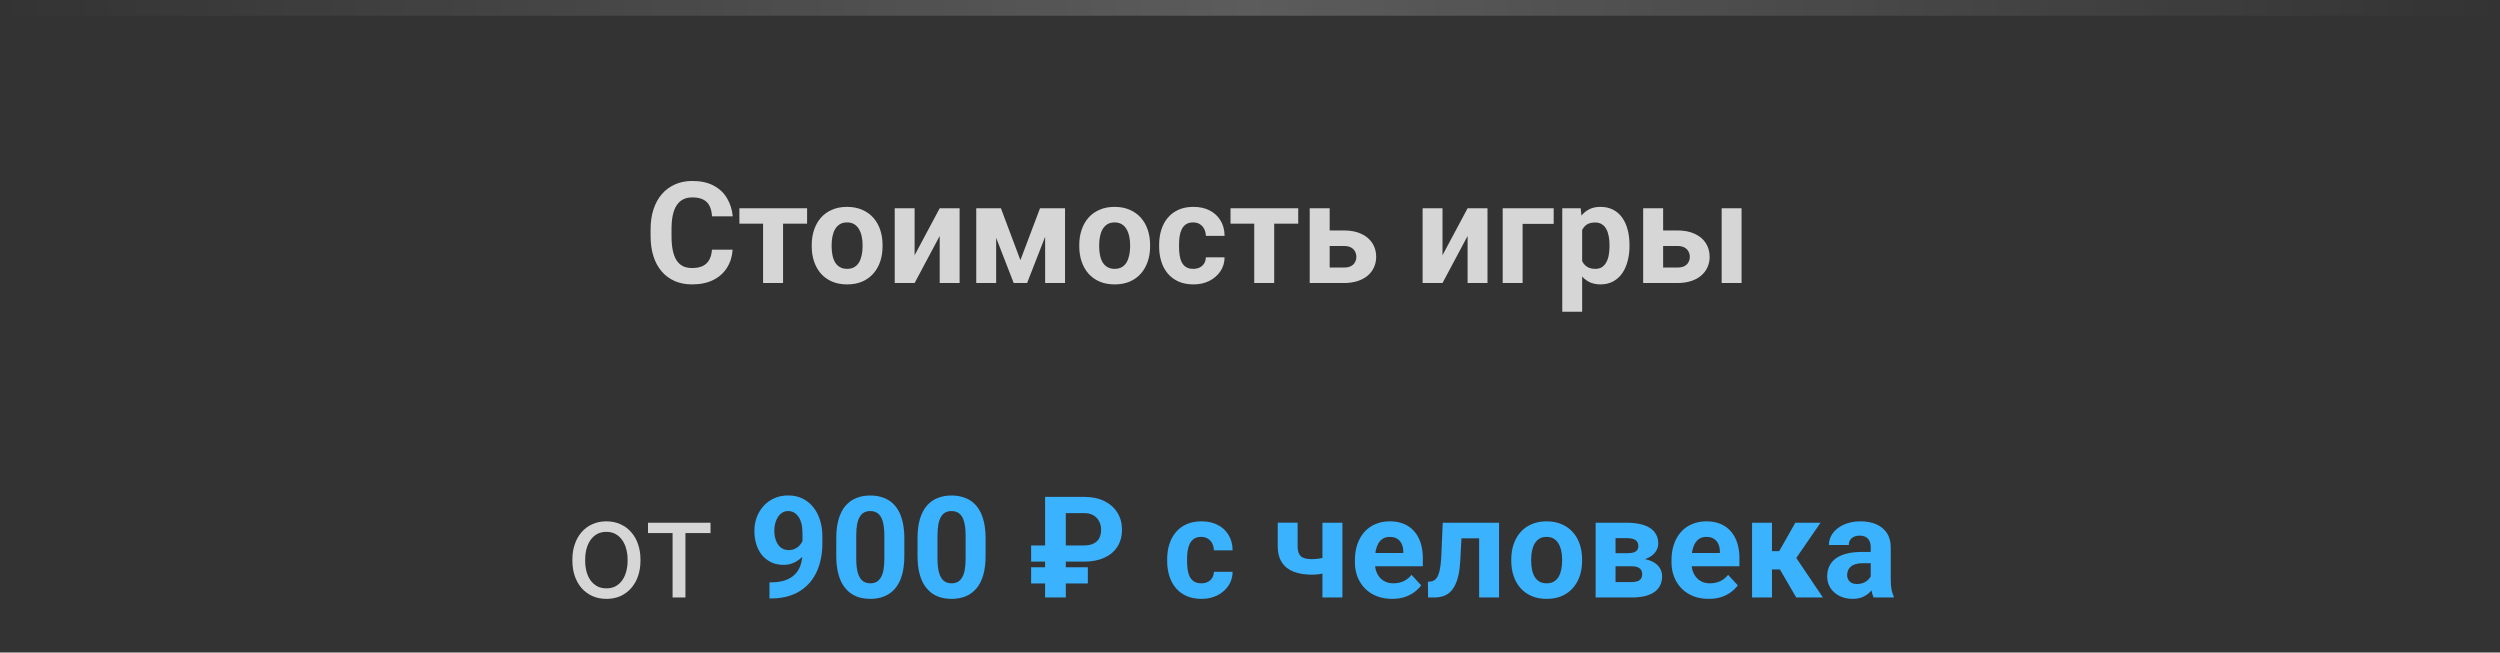 <?xml version="1.0" encoding="UTF-8"?> <svg xmlns="http://www.w3.org/2000/svg" width="318" height="83" viewBox="0 0 318 83" fill="none"><rect x="0" y="0" width="318" height="83" fill="#333333" stroke="none"/><path fill-rule="evenodd" clip-rule="evenodd" d="M318 2H0V0H318V2Z" fill="url(#paint0_linear_4003_21)" fill-opacity="0.2"></path><path d="M72.809 71.351V71.148C72.809 70.463 72.908 69.827 73.107 69.241C73.307 68.649 73.594 68.137 73.969 67.703C74.344 67.264 74.798 66.924 75.331 66.684C75.864 66.438 76.462 66.314 77.124 66.314C77.792 66.314 78.393 66.438 78.926 66.684C79.465 66.924 79.922 67.264 80.297 67.703C80.678 68.137 80.968 68.649 81.167 69.241C81.366 69.827 81.466 70.463 81.466 71.148V71.351C81.466 72.036 81.366 72.672 81.167 73.258C80.968 73.844 80.678 74.356 80.297 74.796C79.922 75.23 79.468 75.569 78.935 75.815C78.407 76.056 77.81 76.176 77.142 76.176C76.474 76.176 75.873 76.056 75.34 75.815C74.807 75.569 74.35 75.23 73.969 74.796C73.594 74.356 73.307 73.844 73.107 73.258C72.908 72.672 72.809 72.036 72.809 71.351ZM74.435 71.148V71.351C74.435 71.825 74.49 72.273 74.602 72.695C74.713 73.111 74.88 73.481 75.103 73.803C75.331 74.125 75.615 74.38 75.955 74.567C76.295 74.749 76.69 74.84 77.142 74.84C77.587 74.84 77.977 74.749 78.311 74.567C78.65 74.38 78.932 74.125 79.154 73.803C79.377 73.481 79.544 73.111 79.655 72.695C79.772 72.273 79.831 71.825 79.831 71.351V71.148C79.831 70.68 79.772 70.237 79.655 69.821C79.544 69.399 79.374 69.027 79.145 68.705C78.923 68.377 78.642 68.119 78.302 67.932C77.968 67.744 77.575 67.65 77.124 67.65C76.679 67.65 76.286 67.744 75.946 67.932C75.612 68.119 75.331 68.377 75.103 68.705C74.88 69.027 74.713 69.399 74.602 69.821C74.49 70.237 74.435 70.68 74.435 71.148ZM87.188 66.49V76H85.553V66.49H87.188ZM90.378 66.49V67.809H82.424V66.49H90.378Z" fill="white" fill-opacity="0.8"></path><path d="M97.875 74.075H98.042C98.745 74.075 99.349 73.99 99.853 73.82C100.362 73.644 100.781 73.393 101.109 73.064C101.438 72.736 101.681 72.335 101.839 71.86C101.997 71.38 102.076 70.835 102.076 70.226V67.8C102.076 67.337 102.029 66.93 101.936 66.578C101.848 66.227 101.719 65.936 101.549 65.708C101.385 65.474 101.191 65.298 100.969 65.181C100.752 65.064 100.512 65.005 100.248 65.005C99.967 65.005 99.718 65.075 99.501 65.216C99.284 65.351 99.1 65.535 98.947 65.769C98.801 66.004 98.686 66.273 98.605 66.578C98.528 66.877 98.49 67.19 98.49 67.519C98.49 67.847 98.528 68.16 98.605 68.459C98.681 68.752 98.795 69.013 98.947 69.241C99.1 69.464 99.29 69.643 99.519 69.777C99.747 69.906 100.017 69.971 100.327 69.971C100.626 69.971 100.893 69.915 101.127 69.804C101.367 69.686 101.569 69.534 101.733 69.347C101.903 69.159 102.032 68.951 102.12 68.723C102.214 68.494 102.261 68.263 102.261 68.028L103.096 68.485C103.096 68.895 103.008 69.3 102.832 69.698C102.656 70.097 102.41 70.46 102.094 70.788C101.783 71.11 101.423 71.368 101.013 71.561C100.603 71.755 100.163 71.852 99.694 71.852C99.097 71.852 98.566 71.743 98.103 71.526C97.641 71.304 97.248 70.999 96.926 70.612C96.609 70.22 96.369 69.763 96.205 69.241C96.041 68.72 95.959 68.154 95.959 67.545C95.959 66.924 96.059 66.341 96.258 65.796C96.463 65.251 96.753 64.77 97.128 64.355C97.509 63.938 97.963 63.613 98.49 63.379C99.023 63.139 99.615 63.019 100.266 63.019C100.916 63.019 101.508 63.145 102.041 63.397C102.574 63.648 103.031 64.006 103.412 64.469C103.793 64.926 104.086 65.474 104.291 66.112C104.502 66.751 104.607 67.46 104.607 68.239V69.118C104.607 69.95 104.517 70.724 104.335 71.439C104.159 72.153 103.893 72.801 103.535 73.381C103.184 73.955 102.744 74.447 102.217 74.857C101.695 75.268 101.089 75.581 100.397 75.798C99.706 76.015 98.933 76.123 98.077 76.123H97.875V74.075ZM115.031 68.477V70.691C115.031 71.652 114.929 72.481 114.724 73.179C114.519 73.87 114.223 74.439 113.836 74.884C113.455 75.323 113.001 75.648 112.474 75.859C111.946 76.07 111.36 76.176 110.716 76.176C110.2 76.176 109.72 76.111 109.274 75.982C108.829 75.848 108.428 75.64 108.07 75.358C107.719 75.077 107.414 74.723 107.156 74.295C106.904 73.861 106.711 73.346 106.576 72.748C106.441 72.15 106.374 71.465 106.374 70.691V68.477C106.374 67.516 106.477 66.692 106.682 66.007C106.893 65.315 107.188 64.75 107.569 64.311C107.956 63.871 108.413 63.549 108.94 63.344C109.468 63.133 110.054 63.027 110.698 63.027C111.214 63.027 111.691 63.095 112.131 63.23C112.576 63.358 112.978 63.56 113.335 63.836C113.692 64.111 113.997 64.466 114.249 64.899C114.501 65.327 114.694 65.84 114.829 66.438C114.964 67.029 115.031 67.709 115.031 68.477ZM112.491 71.025V68.134C112.491 67.671 112.465 67.267 112.412 66.921C112.365 66.575 112.292 66.282 112.192 66.042C112.093 65.796 111.97 65.597 111.823 65.444C111.677 65.292 111.51 65.181 111.322 65.11C111.135 65.04 110.927 65.005 110.698 65.005C110.411 65.005 110.156 65.061 109.934 65.172C109.717 65.283 109.532 65.462 109.38 65.708C109.228 65.948 109.11 66.27 109.028 66.675C108.952 67.073 108.914 67.56 108.914 68.134V71.025C108.914 71.488 108.938 71.895 108.984 72.247C109.037 72.599 109.113 72.9 109.213 73.152C109.318 73.398 109.441 73.601 109.582 73.759C109.729 73.911 109.896 74.022 110.083 74.093C110.276 74.163 110.487 74.198 110.716 74.198C110.997 74.198 111.246 74.143 111.463 74.031C111.686 73.914 111.873 73.732 112.025 73.486C112.184 73.234 112.301 72.906 112.377 72.502C112.453 72.098 112.491 71.606 112.491 71.025ZM125.367 68.477V70.691C125.367 71.652 125.265 72.481 125.06 73.179C124.854 73.87 124.559 74.439 124.172 74.884C123.791 75.323 123.337 75.648 122.81 75.859C122.282 76.07 121.696 76.176 121.052 76.176C120.536 76.176 120.056 76.111 119.61 75.982C119.165 75.848 118.764 75.64 118.406 75.358C118.055 75.077 117.75 74.723 117.492 74.295C117.24 73.861 117.047 73.346 116.912 72.748C116.777 72.15 116.71 71.465 116.71 70.691V68.477C116.71 67.516 116.812 66.692 117.018 66.007C117.229 65.315 117.524 64.75 117.905 64.311C118.292 63.871 118.749 63.549 119.276 63.344C119.804 63.133 120.39 63.027 121.034 63.027C121.55 63.027 122.027 63.095 122.467 63.23C122.912 63.358 123.313 63.56 123.671 63.836C124.028 64.111 124.333 64.466 124.585 64.899C124.837 65.327 125.03 65.84 125.165 66.438C125.3 67.029 125.367 67.709 125.367 68.477ZM122.827 71.025V68.134C122.827 67.671 122.801 67.267 122.748 66.921C122.701 66.575 122.628 66.282 122.528 66.042C122.429 65.796 122.306 65.597 122.159 65.444C122.013 65.292 121.846 65.181 121.658 65.11C121.471 65.04 121.263 65.005 121.034 65.005C120.747 65.005 120.492 65.061 120.27 65.172C120.053 65.283 119.868 65.462 119.716 65.708C119.563 65.948 119.446 66.27 119.364 66.675C119.288 67.073 119.25 67.56 119.25 68.134V71.025C119.25 71.488 119.273 71.895 119.32 72.247C119.373 72.599 119.449 72.9 119.549 73.152C119.654 73.398 119.777 73.601 119.918 73.759C120.064 73.911 120.231 74.022 120.419 74.093C120.612 74.163 120.823 74.198 121.052 74.198C121.333 74.198 121.582 74.143 121.799 74.031C122.021 73.914 122.209 73.732 122.361 73.486C122.52 73.234 122.637 72.906 122.713 72.502C122.789 72.098 122.827 71.606 122.827 71.025ZM137.892 71.439H131.159V69.382H137.83C138.375 69.382 138.809 69.297 139.131 69.127C139.459 68.957 139.696 68.723 139.843 68.424C139.989 68.119 140.062 67.773 140.062 67.387C140.062 67.006 139.983 66.657 139.825 66.341C139.673 66.019 139.436 65.761 139.113 65.567C138.797 65.368 138.393 65.269 137.9 65.269H135.571V76H132.935V63.203H137.892C138.899 63.203 139.761 63.382 140.476 63.739C141.196 64.097 141.75 64.589 142.137 65.216C142.523 65.843 142.717 66.561 142.717 67.369C142.717 68.219 142.518 68.948 142.119 69.558C141.727 70.167 141.17 70.633 140.449 70.955C139.734 71.277 138.882 71.439 137.892 71.439ZM138.375 72.159V74.216H131.159V72.159H138.375ZM152.798 74.198C153.108 74.198 153.384 74.14 153.624 74.022C153.864 73.899 154.052 73.73 154.187 73.513C154.327 73.29 154.4 73.029 154.406 72.731H156.788C156.782 73.398 156.604 73.993 156.252 74.515C155.9 75.03 155.429 75.438 154.837 75.736C154.245 76.029 153.583 76.176 152.851 76.176C152.112 76.176 151.468 76.053 150.917 75.807C150.372 75.561 149.918 75.221 149.555 74.787C149.191 74.348 148.919 73.838 148.737 73.258C148.556 72.672 148.465 72.045 148.465 71.377V71.122C148.465 70.448 148.556 69.821 148.737 69.241C148.919 68.655 149.191 68.145 149.555 67.712C149.918 67.272 150.372 66.93 150.917 66.684C151.462 66.438 152.101 66.314 152.833 66.314C153.612 66.314 154.295 66.464 154.881 66.763C155.473 67.061 155.936 67.489 156.27 68.046C156.609 68.597 156.782 69.25 156.788 70.006H154.406C154.4 69.689 154.333 69.402 154.204 69.144C154.081 68.887 153.899 68.682 153.659 68.529C153.425 68.371 153.135 68.292 152.789 68.292C152.42 68.292 152.118 68.371 151.884 68.529C151.649 68.682 151.468 68.893 151.339 69.162C151.21 69.426 151.119 69.728 151.066 70.067C151.02 70.401 150.996 70.753 150.996 71.122V71.377C150.996 71.746 151.02 72.101 151.066 72.44C151.113 72.78 151.201 73.082 151.33 73.346C151.465 73.609 151.649 73.817 151.884 73.97C152.118 74.122 152.423 74.198 152.798 74.198ZM170.754 66.49V76H168.214V66.49H170.754ZM169.559 70.56V72.537C169.365 72.637 169.116 72.731 168.812 72.818C168.507 72.906 168.185 72.977 167.845 73.029C167.511 73.076 167.2 73.1 166.913 73.1C165.999 73.1 165.214 72.974 164.558 72.722C163.907 72.47 163.406 72.074 163.055 71.535C162.703 70.996 162.527 70.305 162.527 69.461V66.481H165.059V69.461C165.059 69.889 165.123 70.226 165.252 70.472C165.381 70.712 165.58 70.882 165.85 70.981C166.125 71.075 166.479 71.122 166.913 71.122C167.218 71.122 167.514 71.099 167.801 71.052C168.088 71.005 168.375 70.94 168.662 70.858C168.949 70.776 169.248 70.677 169.559 70.56ZM177.082 76.176C176.344 76.176 175.682 76.059 175.096 75.824C174.51 75.584 174.012 75.253 173.602 74.831C173.197 74.409 172.887 73.92 172.67 73.363C172.453 72.801 172.345 72.203 172.345 71.57V71.219C172.345 70.498 172.447 69.839 172.652 69.241C172.857 68.644 173.15 68.125 173.531 67.686C173.918 67.246 174.387 66.909 174.938 66.675C175.488 66.435 176.109 66.314 176.801 66.314C177.475 66.314 178.072 66.426 178.594 66.648C179.115 66.871 179.552 67.188 179.903 67.598C180.261 68.008 180.53 68.5 180.712 69.074C180.894 69.643 180.984 70.275 180.984 70.973V72.027H173.426V70.34H178.497V70.147C178.497 69.795 178.433 69.481 178.304 69.206C178.181 68.925 177.993 68.702 177.741 68.538C177.489 68.374 177.167 68.292 176.774 68.292C176.44 68.292 176.153 68.365 175.913 68.512C175.673 68.658 175.477 68.863 175.324 69.127C175.178 69.391 175.066 69.701 174.99 70.059C174.92 70.41 174.885 70.797 174.885 71.219V71.57C174.885 71.951 174.938 72.303 175.043 72.625C175.154 72.947 175.31 73.226 175.509 73.46C175.714 73.694 175.96 73.876 176.247 74.005C176.54 74.134 176.871 74.198 177.24 74.198C177.697 74.198 178.122 74.11 178.515 73.935C178.913 73.753 179.256 73.481 179.543 73.117L180.773 74.453C180.574 74.74 180.302 75.016 179.956 75.279C179.616 75.543 179.206 75.76 178.726 75.93C178.245 76.094 177.697 76.176 177.082 76.176ZM188.824 66.49V68.477H184.148V66.49H188.824ZM190.679 66.49V76H188.147V66.49H190.679ZM183.516 66.49H186.003L185.748 71.289C185.713 71.975 185.64 72.578 185.528 73.1C185.417 73.621 185.268 74.066 185.08 74.436C184.898 74.805 184.679 75.106 184.421 75.341C184.169 75.569 183.873 75.736 183.533 75.842C183.199 75.947 182.83 76 182.426 76H181.652L181.626 74.005L181.951 73.97C182.139 73.952 182.303 73.899 182.443 73.811C182.59 73.718 182.713 73.586 182.812 73.416C182.918 73.24 183.006 73.02 183.076 72.757C183.146 72.487 183.202 72.171 183.243 71.808C183.29 71.444 183.322 71.025 183.34 70.551L183.516 66.49ZM192.234 71.342V71.157C192.234 70.46 192.334 69.818 192.533 69.232C192.732 68.641 193.022 68.128 193.403 67.694C193.784 67.261 194.253 66.924 194.81 66.684C195.366 66.438 196.005 66.314 196.726 66.314C197.446 66.314 198.088 66.438 198.65 66.684C199.213 66.924 199.685 67.261 200.065 67.694C200.452 68.128 200.745 68.641 200.944 69.232C201.144 69.818 201.243 70.46 201.243 71.157V71.342C201.243 72.033 201.144 72.675 200.944 73.267C200.745 73.853 200.452 74.365 200.065 74.805C199.685 75.238 199.216 75.575 198.659 75.815C198.103 76.056 197.464 76.176 196.743 76.176C196.022 76.176 195.381 76.056 194.818 75.815C194.262 75.575 193.79 75.238 193.403 74.805C193.022 74.365 192.732 73.853 192.533 73.267C192.334 72.675 192.234 72.033 192.234 71.342ZM194.766 71.157V71.342C194.766 71.74 194.801 72.112 194.871 72.458C194.941 72.804 195.053 73.108 195.205 73.372C195.363 73.63 195.568 73.832 195.82 73.978C196.072 74.125 196.38 74.198 196.743 74.198C197.095 74.198 197.396 74.125 197.648 73.978C197.9 73.832 198.103 73.63 198.255 73.372C198.407 73.108 198.519 72.804 198.589 72.458C198.665 72.112 198.703 71.74 198.703 71.342V71.157C198.703 70.77 198.665 70.407 198.589 70.067C198.519 69.722 198.404 69.417 198.246 69.153C198.094 68.884 197.892 68.673 197.64 68.52C197.388 68.368 197.083 68.292 196.726 68.292C196.368 68.292 196.063 68.368 195.812 68.52C195.565 68.673 195.363 68.884 195.205 69.153C195.053 69.417 194.941 69.722 194.871 70.067C194.801 70.407 194.766 70.77 194.766 71.157ZM207.536 72.027H204.557L204.539 70.366H207C207.328 70.366 207.595 70.334 207.8 70.269C208.005 70.199 208.154 70.097 208.248 69.962C208.348 69.821 208.397 69.651 208.397 69.452C208.397 69.276 208.365 69.127 208.301 69.004C208.242 68.875 208.151 68.769 208.028 68.688C207.905 68.606 207.75 68.547 207.562 68.512C207.381 68.471 207.167 68.45 206.921 68.45H205.497V76H202.966V66.49H206.921C207.542 66.49 208.099 66.546 208.591 66.657C209.083 66.763 209.502 66.924 209.848 67.141C210.199 67.357 210.466 67.633 210.647 67.967C210.835 68.295 210.929 68.685 210.929 69.136C210.929 69.429 210.861 69.704 210.727 69.962C210.598 70.22 210.404 70.448 210.146 70.647C209.889 70.847 209.569 71.011 209.188 71.14C208.813 71.263 208.38 71.339 207.888 71.368L207.536 72.027ZM207.536 76H203.933L204.803 74.04H207.536C207.847 74.04 208.102 74.002 208.301 73.926C208.5 73.85 208.646 73.738 208.74 73.592C208.84 73.439 208.89 73.258 208.89 73.047C208.89 72.842 208.846 72.663 208.758 72.511C208.67 72.358 208.526 72.241 208.327 72.159C208.134 72.071 207.87 72.027 207.536 72.027H205.172L205.189 70.366H207.879L208.494 71.034C209.162 71.075 209.713 71.201 210.146 71.412C210.58 71.623 210.899 71.893 211.104 72.221C211.315 72.543 211.421 72.897 211.421 73.284C211.421 73.735 211.336 74.131 211.166 74.471C210.996 74.811 210.744 75.095 210.41 75.323C210.082 75.546 209.678 75.716 209.197 75.833C208.717 75.944 208.163 76 207.536 76ZM217.354 76.176C216.615 76.176 215.953 76.059 215.367 75.824C214.781 75.584 214.283 75.253 213.873 74.831C213.469 74.409 213.158 73.92 212.941 73.363C212.725 72.801 212.616 72.203 212.616 71.57V71.219C212.616 70.498 212.719 69.839 212.924 69.241C213.129 68.644 213.422 68.125 213.803 67.686C214.189 67.246 214.658 66.909 215.209 66.675C215.76 66.435 216.381 66.314 217.072 66.314C217.746 66.314 218.344 66.426 218.865 66.648C219.387 66.871 219.823 67.188 220.175 67.598C220.532 68.008 220.802 68.5 220.983 69.074C221.165 69.643 221.256 70.275 221.256 70.973V72.027H213.697V70.34H218.769V70.147C218.769 69.795 218.704 69.481 218.575 69.206C218.452 68.925 218.265 68.702 218.013 68.538C217.761 68.374 217.438 68.292 217.046 68.292C216.712 68.292 216.425 68.365 216.185 68.512C215.944 68.658 215.748 68.863 215.596 69.127C215.449 69.391 215.338 69.701 215.262 70.059C215.191 70.41 215.156 70.797 215.156 71.219V71.57C215.156 71.951 215.209 72.303 215.314 72.625C215.426 72.947 215.581 73.226 215.78 73.46C215.985 73.694 216.231 73.876 216.519 74.005C216.812 74.134 217.143 74.198 217.512 74.198C217.969 74.198 218.394 74.11 218.786 73.935C219.185 73.753 219.527 73.481 219.814 73.117L221.045 74.453C220.846 74.74 220.573 75.016 220.228 75.279C219.888 75.543 219.478 75.76 218.997 75.93C218.517 76.094 217.969 76.176 217.354 76.176ZM225.396 66.49V76H222.864V66.49H225.396ZM231.574 66.49L227.479 72.44H224.947L224.64 70.103H226.318L228.366 66.49H231.574ZM228.48 76L226.143 71.983L228.349 70.762L231.873 76H228.48ZM237.955 73.856V69.619C237.955 69.314 237.905 69.054 237.806 68.837C237.706 68.614 237.551 68.441 237.34 68.318C237.135 68.195 236.868 68.134 236.54 68.134C236.259 68.134 236.016 68.184 235.811 68.283C235.605 68.377 235.447 68.515 235.336 68.696C235.225 68.872 235.169 69.08 235.169 69.32H232.638C232.638 68.916 232.731 68.532 232.919 68.169C233.106 67.806 233.379 67.486 233.736 67.211C234.094 66.93 234.519 66.71 235.011 66.552C235.509 66.394 236.065 66.314 236.681 66.314C237.419 66.314 238.075 66.438 238.649 66.684C239.224 66.93 239.675 67.299 240.003 67.791C240.337 68.283 240.504 68.898 240.504 69.637V73.706C240.504 74.228 240.536 74.655 240.601 74.989C240.665 75.317 240.759 75.605 240.882 75.851V76H238.324C238.201 75.742 238.107 75.42 238.043 75.033C237.984 74.641 237.955 74.248 237.955 73.856ZM238.289 70.208L238.307 71.641H236.892C236.558 71.641 236.268 71.679 236.021 71.755C235.775 71.831 235.573 71.939 235.415 72.08C235.257 72.215 235.14 72.373 235.063 72.555C234.993 72.736 234.958 72.936 234.958 73.152C234.958 73.369 235.008 73.565 235.107 73.741C235.207 73.911 235.351 74.046 235.538 74.145C235.726 74.239 235.945 74.286 236.197 74.286C236.578 74.286 236.909 74.21 237.19 74.058C237.472 73.905 237.688 73.718 237.841 73.495C237.999 73.272 238.081 73.061 238.087 72.862L238.755 73.935C238.661 74.175 238.532 74.424 238.368 74.682C238.21 74.939 238.008 75.183 237.762 75.411C237.516 75.634 237.22 75.818 236.874 75.965C236.528 76.106 236.118 76.176 235.644 76.176C235.04 76.176 234.492 76.056 234 75.815C233.514 75.569 233.127 75.232 232.84 74.805C232.559 74.371 232.418 73.879 232.418 73.328C232.418 72.83 232.512 72.388 232.699 72.001C232.887 71.614 233.162 71.289 233.525 71.025C233.895 70.756 234.354 70.554 234.905 70.419C235.456 70.278 236.095 70.208 236.821 70.208H238.289Z" fill="#3AB2FD"></path><path d="M90.561 31.755H93.189C93.136 32.616 92.898 33.381 92.477 34.049C92.061 34.717 91.478 35.238 90.728 35.613C89.983 35.988 89.087 36.176 88.038 36.176C87.218 36.176 86.482 36.035 85.832 35.754C85.182 35.467 84.625 35.057 84.162 34.523C83.705 33.99 83.356 33.346 83.116 32.59C82.876 31.834 82.756 30.987 82.756 30.05V29.162C82.756 28.225 82.879 27.378 83.125 26.622C83.377 25.86 83.734 25.213 84.197 24.68C84.666 24.146 85.226 23.736 85.876 23.449C86.526 23.162 87.253 23.019 88.056 23.019C89.122 23.019 90.022 23.212 90.754 23.599C91.492 23.985 92.064 24.519 92.468 25.198C92.878 25.878 93.124 26.651 93.206 27.519H90.569C90.54 27.003 90.438 26.566 90.262 26.209C90.086 25.846 89.819 25.573 89.462 25.392C89.11 25.204 88.642 25.11 88.056 25.11C87.616 25.11 87.232 25.192 86.904 25.356C86.576 25.52 86.301 25.77 86.078 26.104C85.856 26.438 85.689 26.859 85.577 27.369C85.472 27.873 85.419 28.465 85.419 29.145V30.05C85.419 30.712 85.469 31.295 85.568 31.799C85.668 32.297 85.82 32.719 86.025 33.065C86.236 33.404 86.506 33.662 86.834 33.838C87.168 34.008 87.569 34.093 88.038 34.093C88.589 34.093 89.043 34.005 89.4 33.829C89.758 33.653 90.03 33.393 90.218 33.047C90.411 32.701 90.525 32.27 90.561 31.755ZM99.605 26.49V36H97.064V26.49H99.605ZM102.663 26.49V28.45H94.05V26.49H102.663ZM103.252 31.342V31.157C103.252 30.46 103.352 29.818 103.551 29.232C103.75 28.641 104.04 28.128 104.421 27.694C104.802 27.261 105.271 26.924 105.827 26.684C106.384 26.438 107.022 26.314 107.743 26.314C108.464 26.314 109.105 26.438 109.668 26.684C110.23 26.924 110.702 27.261 111.083 27.694C111.47 28.128 111.763 28.641 111.962 29.232C112.161 29.818 112.261 30.46 112.261 31.157V31.342C112.261 32.033 112.161 32.675 111.962 33.267C111.763 33.852 111.47 34.365 111.083 34.805C110.702 35.238 110.233 35.575 109.677 35.815C109.12 36.056 108.481 36.176 107.761 36.176C107.04 36.176 106.398 36.056 105.836 35.815C105.279 35.575 104.808 35.238 104.421 34.805C104.04 34.365 103.75 33.852 103.551 33.267C103.352 32.675 103.252 32.033 103.252 31.342ZM105.783 31.157V31.342C105.783 31.74 105.818 32.112 105.889 32.458C105.959 32.804 106.07 33.108 106.223 33.372C106.381 33.63 106.586 33.832 106.838 33.978C107.09 34.125 107.397 34.198 107.761 34.198C108.112 34.198 108.414 34.125 108.666 33.978C108.918 33.832 109.12 33.63 109.272 33.372C109.425 33.108 109.536 32.804 109.606 32.458C109.683 32.112 109.721 31.74 109.721 31.342V31.157C109.721 30.77 109.683 30.407 109.606 30.067C109.536 29.722 109.422 29.417 109.264 29.153C109.111 28.884 108.909 28.673 108.657 28.52C108.405 28.368 108.101 28.292 107.743 28.292C107.386 28.292 107.081 28.368 106.829 28.52C106.583 28.673 106.381 28.884 106.223 29.153C106.07 29.417 105.959 29.722 105.889 30.067C105.818 30.407 105.783 30.77 105.783 31.157ZM116.339 32.467L119.529 26.49H122.061V36H119.529V30.015L116.339 36H113.808V26.49H116.339V32.467ZM129.795 33.091L132.291 26.49H134.356L130.647 36H128.942L125.251 26.49H127.316L129.795 33.091ZM126.71 26.49V36H124.179V26.49H126.71ZM132.941 36V26.49H135.473V36H132.941ZM137.283 31.342V31.157C137.283 30.46 137.383 29.818 137.582 29.232C137.781 28.641 138.071 28.128 138.452 27.694C138.833 27.261 139.302 26.924 139.858 26.684C140.415 26.438 141.054 26.314 141.774 26.314C142.495 26.314 143.137 26.438 143.699 26.684C144.262 26.924 144.733 27.261 145.114 27.694C145.501 28.128 145.794 28.641 145.993 29.232C146.192 29.818 146.292 30.46 146.292 31.157V31.342C146.292 32.033 146.192 32.675 145.993 33.267C145.794 33.852 145.501 34.365 145.114 34.805C144.733 35.238 144.265 35.575 143.708 35.815C143.151 36.056 142.513 36.176 141.792 36.176C141.071 36.176 140.43 36.056 139.867 35.815C139.311 35.575 138.839 35.238 138.452 34.805C138.071 34.365 137.781 33.852 137.582 33.267C137.383 32.675 137.283 32.033 137.283 31.342ZM139.814 31.157V31.342C139.814 31.74 139.85 32.112 139.92 32.458C139.99 32.804 140.102 33.108 140.254 33.372C140.412 33.63 140.617 33.832 140.869 33.978C141.121 34.125 141.429 34.198 141.792 34.198C142.144 34.198 142.445 34.125 142.697 33.978C142.949 33.832 143.151 33.63 143.304 33.372C143.456 33.108 143.567 32.804 143.638 32.458C143.714 32.112 143.752 31.74 143.752 31.342V31.157C143.752 30.77 143.714 30.407 143.638 30.067C143.567 29.722 143.453 29.417 143.295 29.153C143.143 28.884 142.94 28.673 142.688 28.52C142.437 28.368 142.132 28.292 141.774 28.292C141.417 28.292 141.112 28.368 140.86 28.52C140.614 28.673 140.412 28.884 140.254 29.153C140.102 29.417 139.99 29.722 139.92 30.067C139.85 30.407 139.814 30.77 139.814 31.157ZM151.776 34.198C152.087 34.198 152.362 34.14 152.603 34.023C152.843 33.899 153.03 33.73 153.165 33.513C153.306 33.29 153.379 33.029 153.385 32.73H155.767C155.761 33.398 155.582 33.993 155.23 34.515C154.879 35.03 154.407 35.438 153.815 35.736C153.224 36.029 152.562 36.176 151.829 36.176C151.091 36.176 150.446 36.053 149.896 35.807C149.351 35.56 148.896 35.221 148.533 34.787C148.17 34.348 147.897 33.838 147.716 33.258C147.534 32.672 147.443 32.045 147.443 31.377V31.122C147.443 30.448 147.534 29.821 147.716 29.241C147.897 28.655 148.17 28.145 148.533 27.712C148.896 27.273 149.351 26.93 149.896 26.684C150.44 26.438 151.079 26.314 151.812 26.314C152.591 26.314 153.273 26.464 153.859 26.763C154.451 27.061 154.914 27.489 155.248 28.046C155.588 28.597 155.761 29.25 155.767 30.006H153.385C153.379 29.689 153.312 29.402 153.183 29.145C153.06 28.887 152.878 28.682 152.638 28.529C152.403 28.371 152.113 28.292 151.768 28.292C151.398 28.292 151.097 28.371 150.862 28.529C150.628 28.682 150.446 28.893 150.317 29.162C150.188 29.426 150.098 29.727 150.045 30.067C149.998 30.401 149.975 30.753 149.975 31.122V31.377C149.975 31.746 149.998 32.101 150.045 32.44C150.092 32.78 150.18 33.082 150.309 33.346C150.443 33.609 150.628 33.817 150.862 33.97C151.097 34.122 151.401 34.198 151.776 34.198ZM162.077 26.49V36H159.537V26.49H162.077ZM165.136 26.49V28.45H156.522V26.49H165.136ZM168.177 29.311H170.937C171.804 29.311 172.542 29.455 173.151 29.742C173.767 30.023 174.235 30.416 174.558 30.92C174.886 31.424 175.05 32.007 175.05 32.669C175.05 33.149 174.956 33.595 174.769 34.005C174.587 34.409 174.32 34.761 173.969 35.06C173.617 35.358 173.187 35.59 172.677 35.754C172.167 35.918 171.587 36 170.937 36H166.595V26.49H169.135V34.031H170.937C171.317 34.031 171.622 33.97 171.851 33.847C172.085 33.718 172.255 33.551 172.36 33.346C172.472 33.141 172.527 32.918 172.527 32.678C172.527 32.426 172.472 32.197 172.36 31.992C172.255 31.781 172.085 31.611 171.851 31.482C171.622 31.354 171.317 31.289 170.937 31.289H168.177V29.311ZM183.487 32.467L186.678 26.49H189.209V36H186.678V30.015L183.487 36H180.956V26.49H183.487V32.467ZM197.629 26.49V28.477H193.674V36H191.143V26.49H197.629ZM201.25 28.318V39.656H198.719V26.49H201.065L201.25 28.318ZM207.271 31.14V31.324C207.271 32.016 207.188 32.657 207.024 33.249C206.866 33.841 206.632 34.356 206.321 34.796C206.011 35.23 205.624 35.569 205.161 35.815C204.704 36.056 204.177 36.176 203.579 36.176C202.999 36.176 202.495 36.059 202.067 35.824C201.64 35.59 201.279 35.262 200.986 34.84C200.699 34.412 200.468 33.917 200.292 33.355C200.116 32.792 199.981 32.188 199.888 31.544V31.061C199.981 30.369 200.116 29.736 200.292 29.162C200.468 28.582 200.699 28.081 200.986 27.659C201.279 27.231 201.637 26.9 202.059 26.666C202.486 26.432 202.987 26.314 203.562 26.314C204.165 26.314 204.695 26.429 205.152 26.657C205.615 26.886 206.002 27.214 206.312 27.642C206.629 28.069 206.866 28.579 207.024 29.171C207.188 29.763 207.271 30.419 207.271 31.14ZM204.73 31.324V31.14C204.73 30.735 204.695 30.363 204.625 30.023C204.561 29.678 204.455 29.376 204.309 29.118C204.168 28.86 203.98 28.661 203.746 28.52C203.518 28.374 203.239 28.301 202.911 28.301C202.565 28.301 202.27 28.356 202.023 28.468C201.783 28.579 201.587 28.74 201.435 28.951C201.282 29.162 201.168 29.414 201.092 29.707C201.016 30 200.969 30.331 200.951 30.7V31.922C200.98 32.355 201.062 32.745 201.197 33.091C201.332 33.431 201.54 33.7 201.821 33.899C202.103 34.099 202.472 34.198 202.929 34.198C203.263 34.198 203.544 34.125 203.772 33.978C204.001 33.826 204.186 33.618 204.326 33.355C204.473 33.091 204.575 32.786 204.634 32.44C204.698 32.095 204.73 31.723 204.73 31.324ZM210.593 29.311H213.353C214.22 29.311 214.958 29.455 215.567 29.742C216.183 30.023 216.651 30.416 216.974 30.92C217.302 31.424 217.466 32.007 217.466 32.669C217.466 33.149 217.372 33.595 217.185 34.005C217.003 34.409 216.736 34.761 216.385 35.06C216.033 35.358 215.603 35.59 215.093 35.754C214.583 35.918 214.003 36 213.353 36H209.011V26.49H211.551V34.031H213.353C213.733 34.031 214.038 33.97 214.267 33.847C214.501 33.718 214.671 33.551 214.776 33.346C214.888 33.141 214.943 32.918 214.943 32.678C214.943 32.426 214.888 32.197 214.776 31.992C214.671 31.781 214.501 31.611 214.267 31.482C214.038 31.354 213.733 31.289 213.353 31.289H210.593V29.311ZM221.526 26.49V36H218.995V26.49H221.526Z" fill="white" fill-opacity="0.8"></path><defs><linearGradient id="paint0_linear_4003_21" x1="0" y1="2.5" x2="318" y2="2.5" gradientUnits="userSpaceOnUse"><stop stop-color="white" stop-opacity="0"></stop><stop offset="0.5" stop-color="white"></stop><stop offset="1" stop-color="white" stop-opacity="0"></stop></linearGradient></defs></svg> 